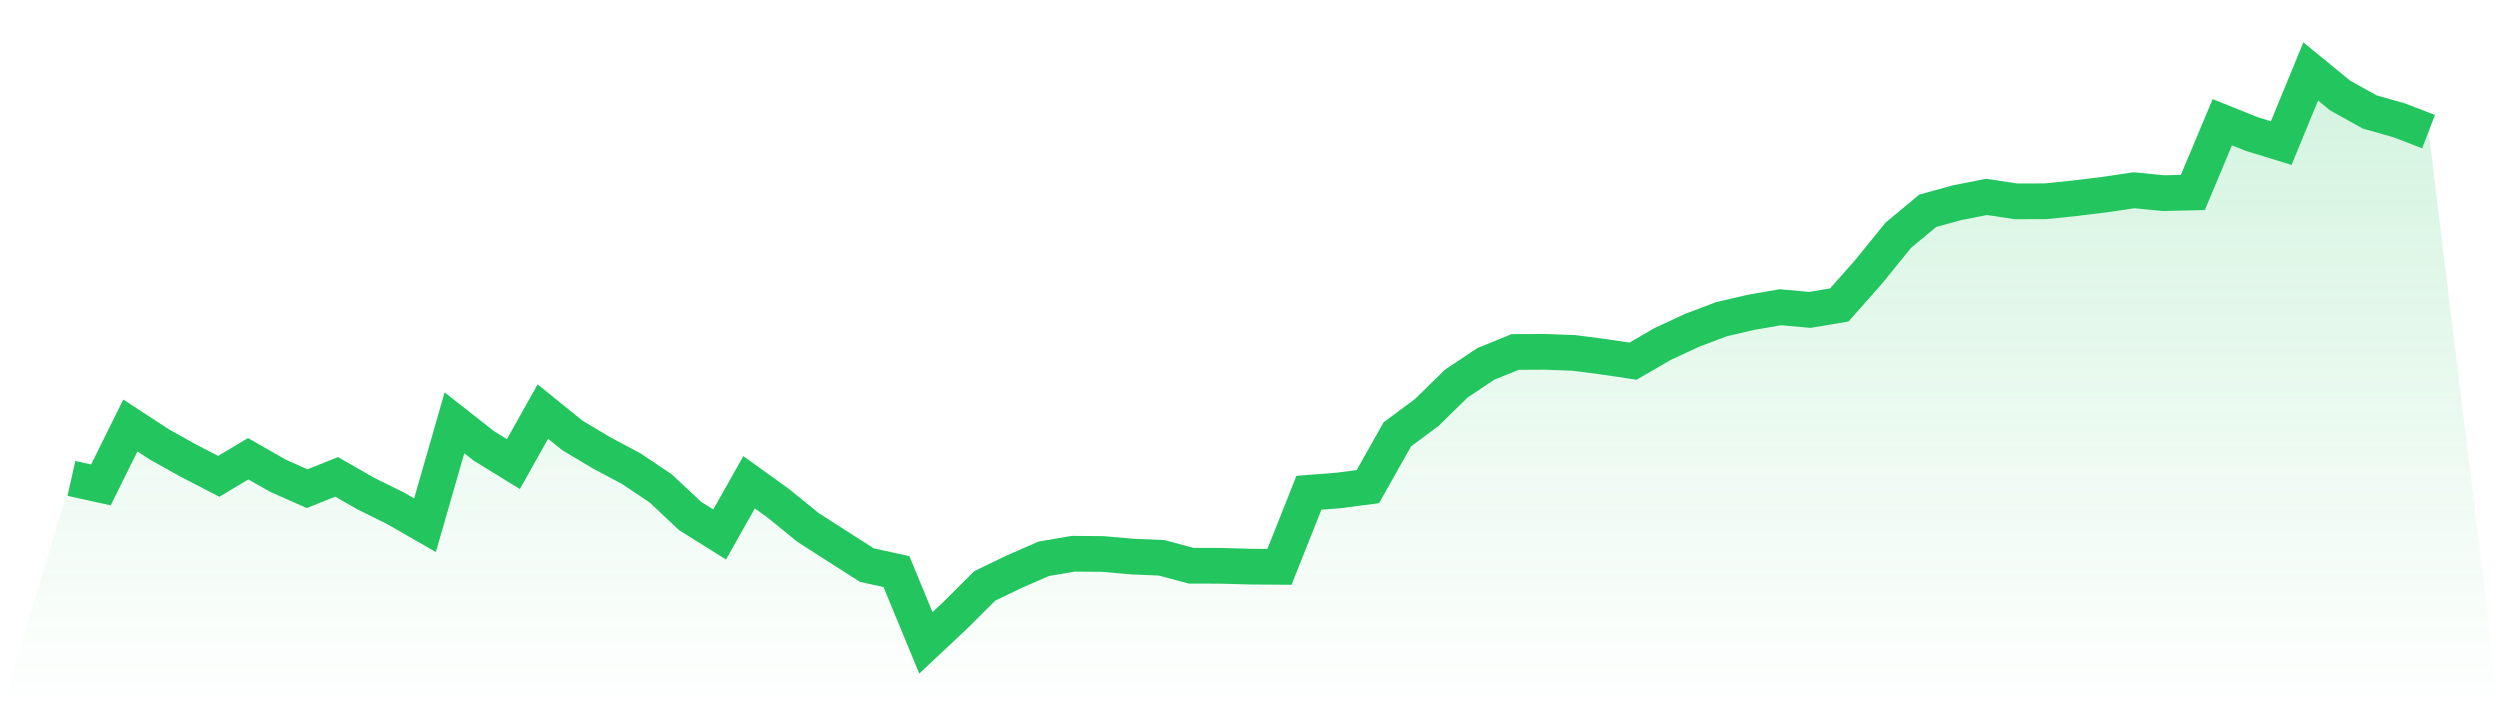 <svg viewBox="0 0 140 40" xmlns="http://www.w3.org/2000/svg">
<defs>
<linearGradient id="gradient" x1="0" x2="0" y1="0" y2="1">
<stop offset="0%" stop-color="#22c55e" stop-opacity="0.2"/>
<stop offset="100%" stop-color="#22c55e" stop-opacity="0"/>
</linearGradient>
</defs>
<path d="M4,26.791 L4,26.791 L5.65,27.155 L7.3,23.826 L8.95,24.903 L10.6,25.822 L12.25,26.675 L13.9,25.689 L15.55,26.634 L17.2,27.366 L18.85,26.704 L20.5,27.648 L22.15,28.464 L23.8,29.412 L25.45,23.677 L27.1,24.973 L28.75,25.988 L30.4,23.048 L32.05,24.381 L33.7,25.366 L35.35,26.244 L37,27.35 L38.65,28.899 L40.3,29.93 L41.95,27.006 L43.6,28.195 L45.25,29.536 L46.9,30.596 L48.55,31.648 L50.2,32.008 L51.85,36 L53.5,34.451 L55.15,32.807 L56.8,32.012 L58.45,31.292 L60.1,31.01 L61.75,31.023 L63.4,31.168 L65.05,31.238 L66.7,31.681 L68.35,31.685 L70,31.731 L71.65,31.743 L73.3,27.594 L74.95,27.466 L76.6,27.251 L78.25,24.323 L79.9,23.097 L81.55,21.482 L83.2,20.381 L84.85,19.71 L86.5,19.702 L88.15,19.764 L89.8,19.979 L91.45,20.224 L93.1,19.267 L94.75,18.501 L96.4,17.876 L98.05,17.491 L99.7,17.205 L101.35,17.354 L103,17.077 L104.65,15.213 L106.3,13.176 L107.95,11.805 L109.6,11.35 L111.25,11.027 L112.9,11.275 L114.55,11.271 L116.2,11.101 L117.85,10.899 L119.5,10.654 L121.15,10.816 L122.8,10.778 L124.45,6.845 L126.1,7.507 L127.75,8.012 L129.4,4 L131.05,5.35 L132.7,6.269 L134.35,6.737 L136,7.371 L140,40 L0,40 z" fill="url(#gradient)"/>
<path d="M4,26.791 L4,26.791 L5.65,27.155 L7.3,23.826 L8.95,24.903 L10.6,25.822 L12.25,26.675 L13.9,25.689 L15.55,26.634 L17.2,27.366 L18.85,26.704 L20.5,27.648 L22.15,28.464 L23.8,29.412 L25.45,23.677 L27.1,24.973 L28.75,25.988 L30.4,23.048 L32.05,24.381 L33.7,25.366 L35.35,26.244 L37,27.35 L38.65,28.899 L40.3,29.93 L41.95,27.006 L43.6,28.195 L45.25,29.536 L46.9,30.596 L48.55,31.648 L50.2,32.008 L51.85,36 L53.5,34.451 L55.15,32.807 L56.8,32.012 L58.45,31.292 L60.1,31.01 L61.75,31.023 L63.4,31.168 L65.05,31.238 L66.7,31.681 L68.35,31.685 L70,31.731 L71.65,31.743 L73.3,27.594 L74.95,27.466 L76.6,27.251 L78.25,24.323 L79.9,23.097 L81.55,21.482 L83.2,20.381 L84.85,19.71 L86.5,19.702 L88.15,19.764 L89.8,19.979 L91.45,20.224 L93.1,19.267 L94.75,18.501 L96.4,17.876 L98.05,17.491 L99.7,17.205 L101.35,17.354 L103,17.077 L104.65,15.213 L106.3,13.176 L107.95,11.805 L109.6,11.35 L111.25,11.027 L112.9,11.275 L114.55,11.271 L116.2,11.101 L117.85,10.899 L119.5,10.654 L121.15,10.816 L122.8,10.778 L124.45,6.845 L126.1,7.507 L127.75,8.012 L129.4,4 L131.05,5.35 L132.7,6.269 L134.35,6.737 L136,7.371" fill="none" stroke="#22c55e" stroke-width="2"/>
</svg>